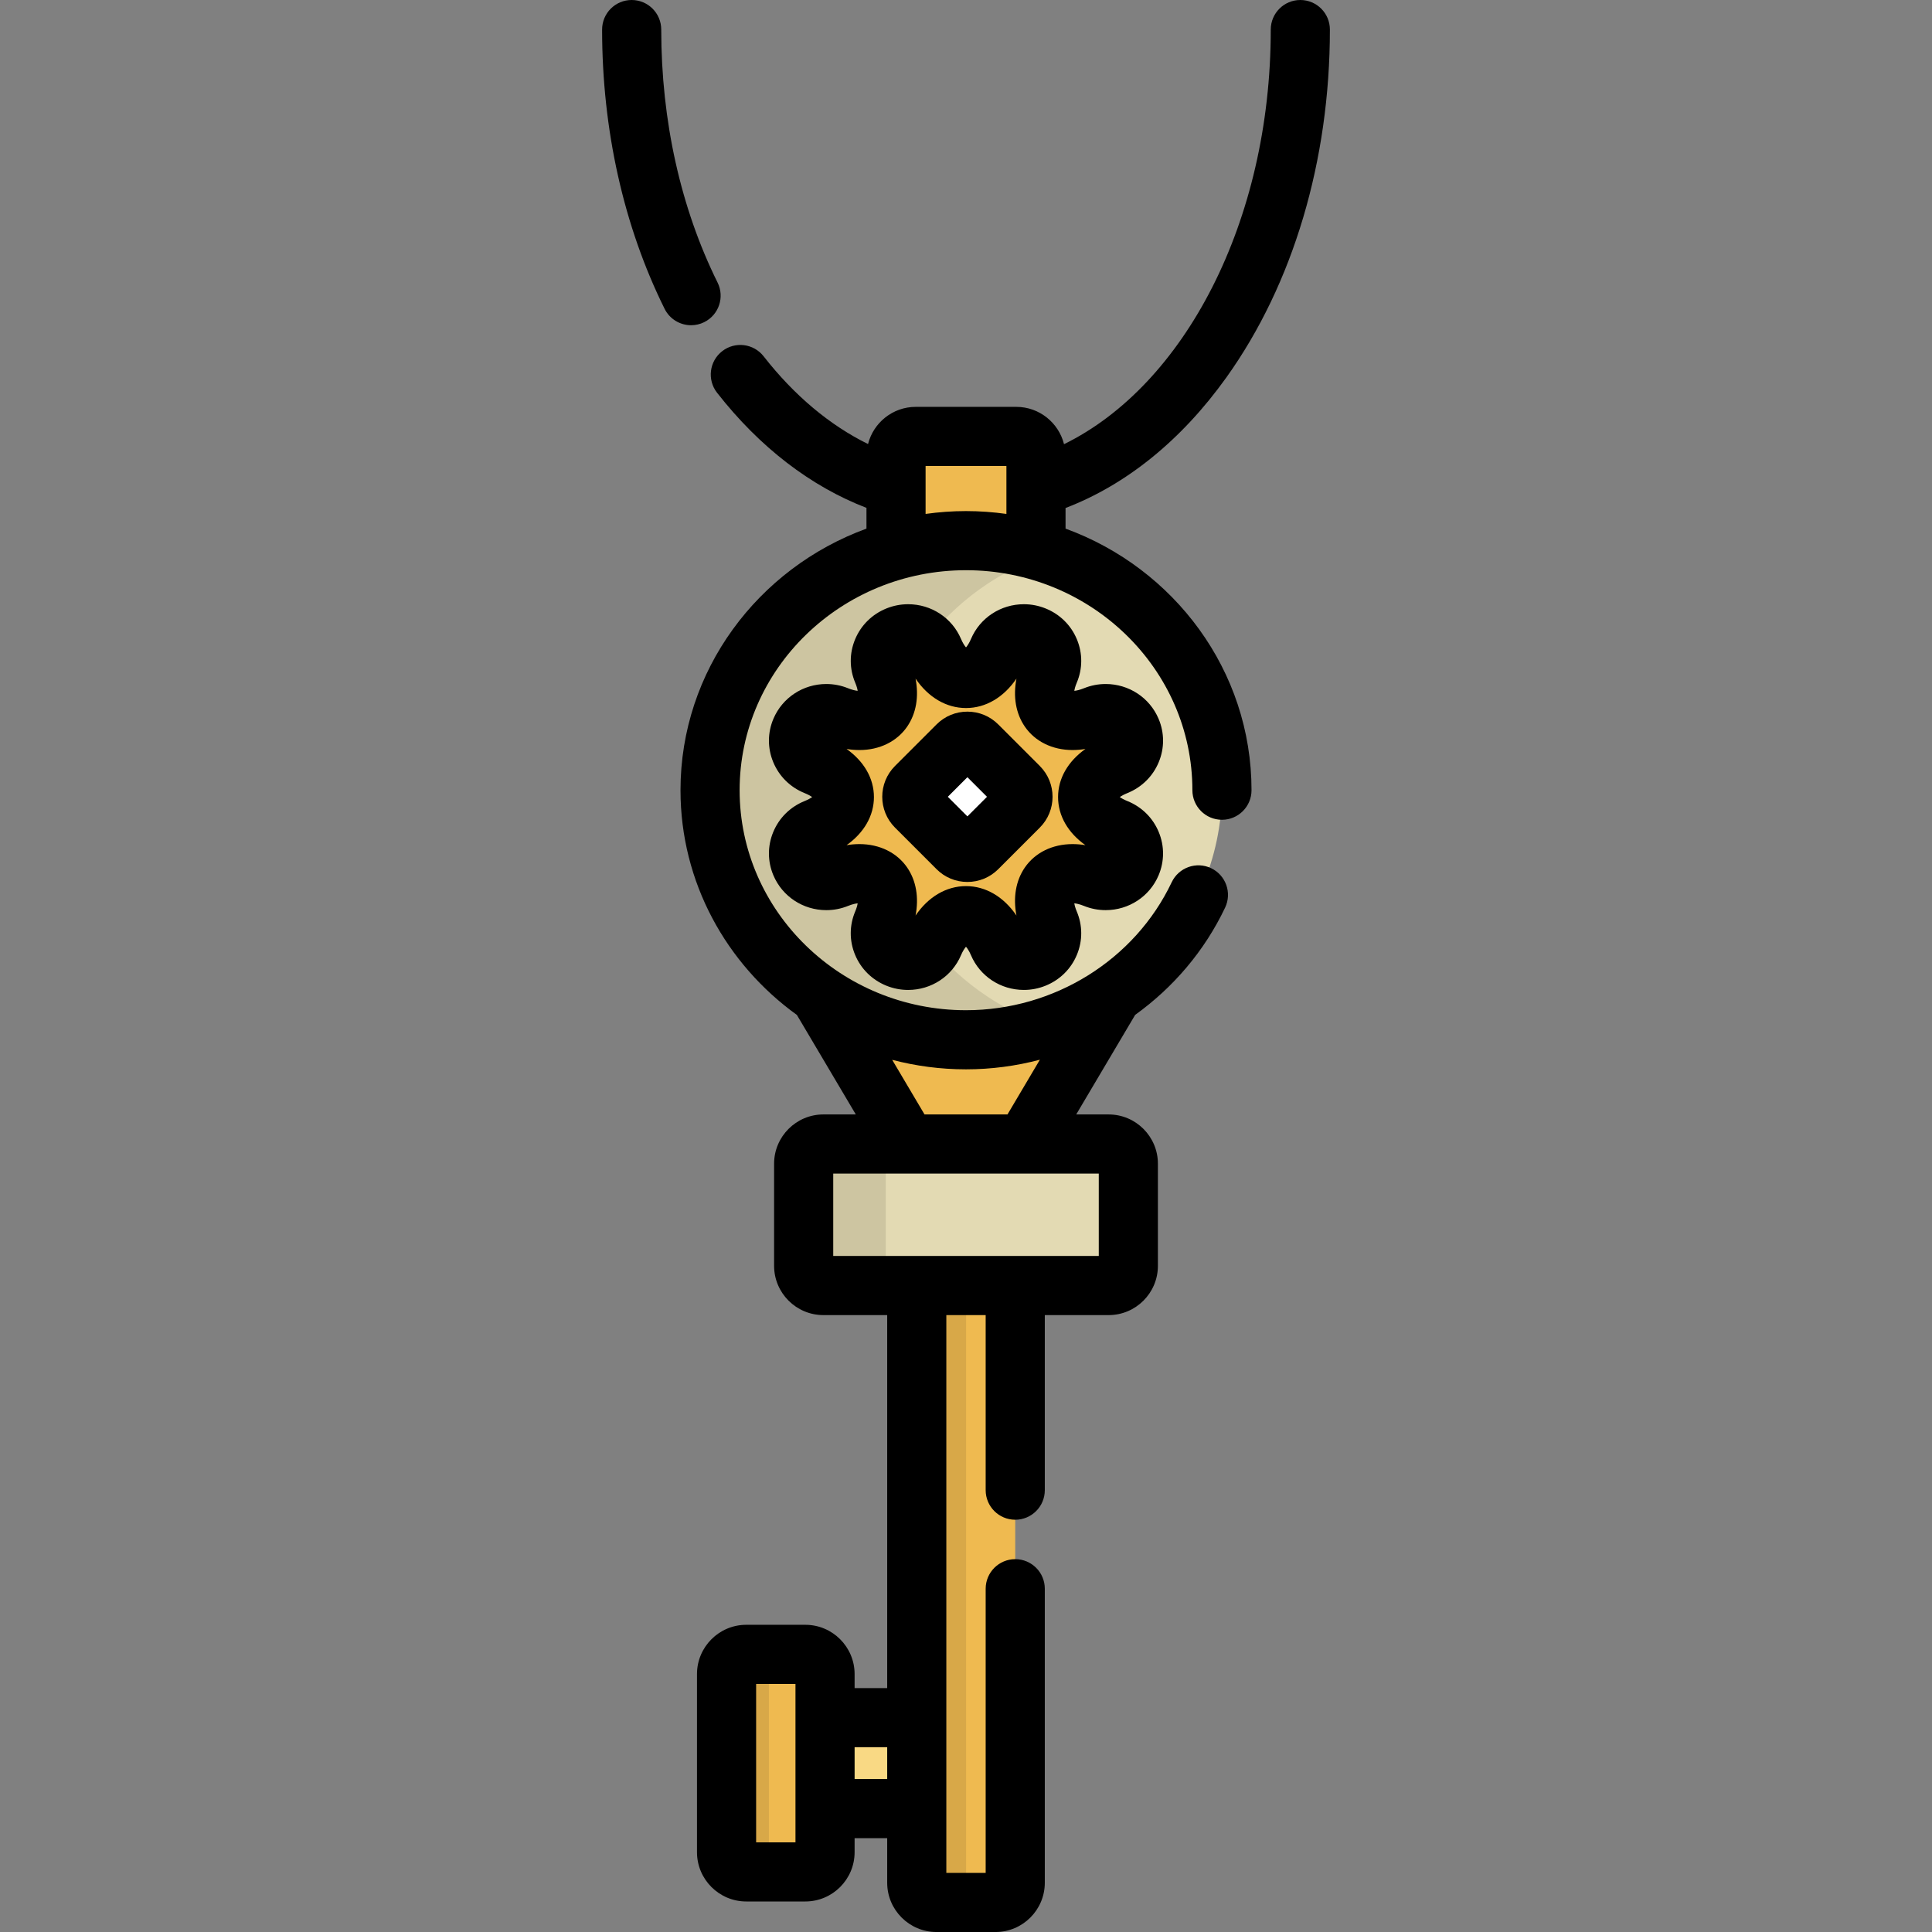 <?xml version="1.0" encoding="iso-8859-1"?>
<!-- Uploaded to: SVG Repo, www.svgrepo.com, Generator: SVG Repo Mixer Tools -->
<svg version="1.1" id="Layer_1" xmlns="http://www.w3.org/2000/svg" xmlns:xlink="http://www.w3.org/1999/xlink" 
	 viewBox="0 0 511.999 511.999" xml:space="preserve">
<rect x="0" y="0" width="511.999" height="511.999" fill="#808080" stroke="none"/>
<path style="fill:#EFBA50;" d="M271.459,303.17l23.445-39.596c-11.017,7.538-24.426,11.976-38.906,11.976
	c-14.479,0-27.888-4.438-38.904-11.976l23.446,39.596L271.459,303.17L271.459,303.17z"/>
<rect x="218.639" y="455.186" style="fill:#F9D984;" width="24.307" height="24.112"/>
<path style="fill:#EFBA50;" d="M242.951,340.674v158.267c0,2.873,2.351,5.224,5.224,5.224h15.65c2.873,0,5.224-2.351,5.224-5.224
	V340.674H242.951z"/>
<path style="fill:#E3DAB3;" d="M218.644,490.848c0,2.873-2.351,5.224-5.224,5.224H197.77c-2.873,0-5.224-2.351-5.224-5.224v-47.204
	c0-2.873,2.351-5.224,5.224-5.224h15.651c2.873,0,5.224,2.351,5.224,5.224V490.848z"/>
<path style="fill:#EFBA50;" d="M218.644,490.848c0,2.873-2.351,5.224-5.224,5.224H197.77c-2.873,0-5.224-2.351-5.224-5.224v-47.204
	c0-2.873,2.351-5.224,5.224-5.224h15.651c2.873,0,5.224,2.351,5.224,5.224V490.848z"/>
<path style="opacity:0.1;enable-background:new    ;" d="M256.02,498.941V340.674h-13.069v158.267c0,2.873,2.351,5.224,5.224,5.224
	h13.069C258.371,504.165,256.02,501.814,256.02,498.941z"/>
<path style="fill:#EFBA50;" d="M255.999,143.276c6.433,0,12.648,0.892,18.546,2.524V120.88c0-2.873-2.351-5.224-5.224-5.224h-26.643
	c-2.873,0-5.224,2.351-5.224,5.224v24.92C243.352,144.169,249.567,143.276,255.999,143.276z"/>
<ellipse style="fill:#E3DAB3;" cx="255.998" cy="209.415" rx="67.829" ry="66.131"/>
<path style="opacity:0.1;enable-background:new    ;" d="M231.971,209.414c0-29.052,19.219-53.709,45.928-62.592
	c-6.873-2.287-14.233-3.545-21.899-3.545c-37.46,0-67.828,29.611-67.828,66.137c0,36.526,30.367,66.136,67.828,66.136
	c7.666,0,15.027-1.258,21.899-3.544C251.19,263.123,231.971,238.464,231.971,209.414z"/>
<path style="fill:#EFBA50;" d="M271.337,254.507c-2.891,0-5.63-1.668-6.804-4.433c-1.971-4.643-5.164-7.412-8.532-7.412
	c-3.37,0-6.56,2.769-8.532,7.411c-1.173,2.765-3.915,4.434-6.804,4.434c-0.938,0-1.892-0.177-2.813-0.547
	c-3.757-1.518-5.541-5.717-3.986-9.38c1.728-4.067,1.76-7.798,0.091-10.235c-1.244-1.816-3.446-2.817-6.195-2.817
	c-1.845,0-3.849,0.433-5.961,1.286c-0.92,0.371-1.875,0.546-2.813,0.546c-2.89,0-5.63-1.668-6.804-4.433
	c-1.557-3.662,0.229-7.861,3.985-9.378c4.759-1.922,7.599-5.031,7.599-8.319c0-3.287-2.842-6.396-7.599-8.318
	c-3.757-1.518-5.542-5.717-3.985-9.377c1.174-2.766,3.915-4.434,6.804-4.434c0.938,0,1.894,0.177,2.813,0.547
	c2.111,0.852,4.116,1.285,5.961,1.285c2.75,0,4.95-1.001,6.195-2.817c1.672-2.436,1.637-6.167-0.091-10.234
	c-1.555-3.664,0.23-7.862,3.986-9.378c0.923-0.372,1.876-0.547,2.813-0.547c2.89,0,5.631,1.668,6.804,4.433
	c1.972,4.642,5.162,7.412,8.532,7.412c3.368,0,6.561-2.77,8.532-7.412c1.174-2.764,3.914-4.433,6.804-4.433
	c0.939,0,1.894,0.177,2.812,0.547c3.76,1.517,5.542,5.718,3.983,9.378c-1.724,4.067-1.759,7.797-0.088,10.234
	c1.243,1.816,3.444,2.817,6.195,2.817c1.842,0,3.851-0.433,5.963-1.285c0.918-0.371,1.873-0.547,2.812-0.547
	c2.888,0,5.63,1.668,6.803,4.434c1.556,3.662-0.227,7.861-3.987,9.377c-4.759,1.922-7.599,5.031-7.599,8.318
	c0,3.287,2.842,6.397,7.599,8.319c3.76,1.517,5.542,5.716,3.987,9.378c-1.173,2.764-3.916,4.433-6.803,4.433
	c-0.939,0-1.891-0.176-2.812-0.546c-2.112-0.854-4.121-1.286-5.963-1.286c-2.751,0-4.951,1.001-6.195,2.817
	c-1.672,2.437-1.636,6.167,0.088,10.234c1.559,3.663-0.224,7.862-3.983,9.378C273.231,254.331,272.276,254.507,271.337,254.507z"/>
<path style="fill:#E3DAB3;" d="M299.021,335.45c0,2.873-2.351,5.224-5.224,5.224h-75.595c-2.873,0-5.224-2.351-5.224-5.224v-27.055
	c0-2.873,2.351-5.224,5.224-5.224h75.595c2.873,0,5.224,2.351,5.224,5.224V335.45z"/>
<path style="opacity:0.1;enable-background:new    ;" d="M234.73,335.45v-27.055c0-2.873,2.351-5.224,5.224-5.224h-21.751
	c-2.873,0-5.224,2.351-5.224,5.224v27.055c0,2.873,2.351,5.224,5.224,5.224h21.751C237.081,340.674,234.73,338.323,234.73,335.45z"
	/>
<path style="opacity:0.1;enable-background:new    ;" d="M203.763,490.848v-47.204c0-2.873,2.351-5.224,5.224-5.224H197.77
	c-2.873,0-5.224,2.351-5.224,5.224v47.204c0,2.873,2.351,5.224,5.224,5.224h11.217C206.114,496.071,203.763,493.72,203.763,490.848z
	"/>
<path style="fill:#FFFFFF;" d="M258.996,224.807c-1.444,1.444-3.806,1.444-5.249,0l-11.024-11.024c-1.444-1.444-1.444-3.806,0-5.249
	l11.024-11.024c1.444-1.444,3.806-1.444,5.249,0l11.024,11.024c1.444,1.444,1.444,3.806,0,5.249L258.996,224.807z"/>
<path d="M186.624,85.374c3.877-1.922,5.462-6.624,3.538-10.501c-9.765-19.691-14.927-42.872-14.927-67.038
	c0-4.327-3.508-7.835-7.835-7.835s-7.835,3.508-7.835,7.835c0,26.568,5.725,52.157,16.558,74c1.369,2.758,4.142,4.355,7.026,4.355
	C184.318,86.191,185.505,85.928,186.624,85.374z"/>
<path d="M307.083,201.969c1.539-3.714,1.52-7.797-0.051-11.492c-2.374-5.594-7.875-9.209-14.016-9.209
	c-1.98,0-3.914,0.376-5.746,1.118c-1.127,0.456-1.974,0.634-2.565,0.692c0.08-0.521,0.261-1.238,0.637-2.122
	c1.575-3.7,1.596-7.784,0.059-11.499c-1.557-3.761-4.511-6.679-8.313-8.213c-1.837-0.743-3.771-1.12-5.75-1.12
	c-6.14,0-11.641,3.614-14.016,9.206c-0.465,1.095-0.952,1.812-1.321,2.239c-0.368-0.427-0.855-1.144-1.319-2.238
	c-2.374-5.593-7.876-9.207-14.017-9.207c-1.971,0-3.903,0.375-5.748,1.118c-3.805,1.537-6.757,4.453-8.315,8.209
	c-1.538,3.713-1.52,7.795,0.051,11.499c0.377,0.888,0.56,1.605,0.641,2.126c-0.591-0.059-1.436-0.237-2.564-0.692
	c-1.837-0.742-3.77-1.117-5.746-1.117c-6.14,0-11.641,3.614-14.014,9.204c-1.572,3.697-1.592,7.779-0.055,11.492
	c1.556,3.76,4.509,6.679,8.317,8.217c0.922,0.373,1.568,0.744,2.009,1.053c-0.441,0.309-1.087,0.68-2.009,1.053
	c-3.807,1.537-6.76,4.455-8.316,8.215c-1.537,3.714-1.518,7.796,0.053,11.492c2.375,5.592,7.877,9.205,14.016,9.205
	c1.978,0,3.91-0.375,5.751-1.118c1.123-0.453,1.967-0.632,2.557-0.691c-0.08,0.522-0.263,1.24-0.643,2.13
	c-1.57,3.698-1.588,7.78-0.051,11.493c1.557,3.758,4.509,6.675,8.323,8.216c1.838,0.74,3.768,1.115,5.741,1.115
	c6.142,0,11.643-3.616,14.015-9.206c0.466-1.096,0.953-1.813,1.321-2.241c0.368,0.427,0.855,1.144,1.321,2.241
	c2.375,5.591,7.877,9.205,14.016,9.205c1.982,0,3.92-0.378,5.745-1.118c3.808-1.537,6.762-4.454,8.318-8.215
	c1.538-3.715,1.517-7.799-0.054-11.49c-0.377-0.89-0.561-1.61-0.641-2.132c0.591,0.059,1.439,0.238,2.569,0.695
	c1.836,0.74,3.767,1.115,5.742,1.115c6.141,0,11.642-3.615,14.015-9.205c1.572-3.7,1.59-7.783,0.052-11.497
	c-1.557-3.759-4.511-6.675-8.315-8.209c-0.922-0.373-1.568-0.744-2.009-1.053c0.441-0.309,1.085-0.68,2.007-1.052
	C302.571,208.644,305.526,205.728,307.083,201.969z M287.648,223.979c-1.154-0.19-2.292-0.285-3.409-0.285
	c-5.335,0-9.951,2.269-12.657,6.221c-2.386,3.481-3.133,7.942-2.213,12.708c-3.37-4.953-8.14-7.795-13.369-7.795
	c-5.227,0-9.998,2.843-13.37,7.798c0.92-4.761,0.176-9.224-2.212-12.71c-2.711-3.954-7.325-6.222-12.658-6.222
	c-1.117,0-2.256,0.095-3.41,0.285c4.62-3.281,7.25-7.798,7.25-12.747c0-4.95-2.632-9.466-7.252-12.748
	c1.155,0.19,2.294,0.286,3.412,0.286c5.333,0,9.947-2.268,12.657-6.22c2.389-3.483,3.135-7.947,2.215-12.709
	c3.371,4.955,8.143,7.797,13.369,7.797c5.227,0,9.997-2.841,13.367-7.794c-0.918,4.762-0.172,9.223,2.212,12.701
	c2.709,3.956,7.324,6.224,12.66,6.224c1.117,0,2.256-0.095,3.41-0.286c-4.621,3.283-7.252,7.798-7.252,12.748
	C280.398,216.181,283.027,220.697,287.648,223.979z"/>
<path d="M264.536,191.969c-2.178-2.178-5.077-3.378-8.165-3.378c-3.087,0-5.986,1.199-8.165,3.378l-11.024,11.024
	c-4.503,4.503-4.503,11.827,0,16.33l11.024,11.024c2.178,2.178,5.077,3.378,8.165,3.378c3.087,0,5.986-1.199,8.165-3.378
	l11.024-11.024c4.503-4.503,4.503-11.827,0-16.33L264.536,191.969z M256.37,216.35l-5.192-5.192l5.192-5.192l5.192,5.192
	L256.37,216.35z"/>
<path d="M282.381,140.089v-5.464c16.054-6.148,30.694-17.919,42.641-34.626c17.677-24.719,27.413-57.45,27.413-92.163
	c0-4.327-3.508-7.835-7.835-7.835s-7.835,3.508-7.835,7.835c0,50.939-22.962,94.295-54.787,109.875
	c-1.422-5.671-6.548-9.889-12.654-9.889H242.68c-6.093,0-11.209,4.2-12.644,9.852c-10.099-4.966-19.516-12.816-27.664-23.247
	c-2.664-3.41-7.587-4.017-10.998-1.351c-3.41,2.664-4.015,7.588-1.351,10.998c11.334,14.508,24.903,24.862,39.599,30.514v5.502
	c-28.751,10.491-49.284,37.605-49.284,69.326c0,24.4,12.153,46.07,30.844,59.551l15.614,26.37h-8.594
	c-7.201,0-13.059,5.858-13.059,13.059v27.055c0,7.201,5.858,13.059,13.059,13.059h16.913v98.846h-8.636v-3.712
	c0-7.201-5.858-13.059-13.059-13.059h-15.651c-7.201,0-13.059,5.858-13.059,13.059v47.204c0,7.201,5.858,13.059,13.059,13.059
	h15.651c7.201,0,13.059-5.858,13.059-13.059v-3.712h8.636v11.805c0,7.201,5.858,13.059,13.059,13.059h15.65
	c7.201,0,13.059-5.858,13.059-13.059v-77.916c0-4.327-3.508-7.835-7.835-7.835s-7.835,3.508-7.835,7.835v75.306h-10.426v-147.82
	h10.426v46.396c0,4.327,3.508,7.835,7.835,7.835s7.835-3.508,7.835-7.835v-46.396h16.914c7.201,0,13.059-5.858,13.059-13.059
	v-27.055c0-7.201-5.858-13.059-13.059-13.059h-8.593l15.624-26.387c10.091-7.249,18.389-16.944,23.843-28.438
	c1.855-3.909,0.189-8.582-3.72-10.438c-3.909-1.855-8.582-0.189-10.438,3.72c-9.777,20.606-31.175,33.921-54.514,33.921
	c-33.08,0-59.992-26.154-59.992-58.301S222.92,151.112,256,151.112c33.081,0,59.994,26.154,59.994,58.302
	c0,4.327,3.508,7.835,7.835,7.835s7.835-3.508,7.835-7.835C331.665,177.693,311.132,150.58,282.381,140.089z M210.809,488.236
	h-10.427v-41.98h10.427V488.236z M226.48,471.465v-8.438h8.636v8.438H226.48z M291.186,311.006v21.832h-70.372v-21.832H291.186z
	 M255.999,283.385c6.701,0,13.273-0.886,19.578-2.549l-8.584,14.499h-21.985l-8.568-14.47
	C242.682,282.5,249.236,283.385,255.999,283.385z M266.71,136.196c-3.501-0.487-7.074-0.754-10.711-0.754
	c-3.637,0-7.208,0.267-10.708,0.754v-12.705h21.419V136.196z"/>
</svg>